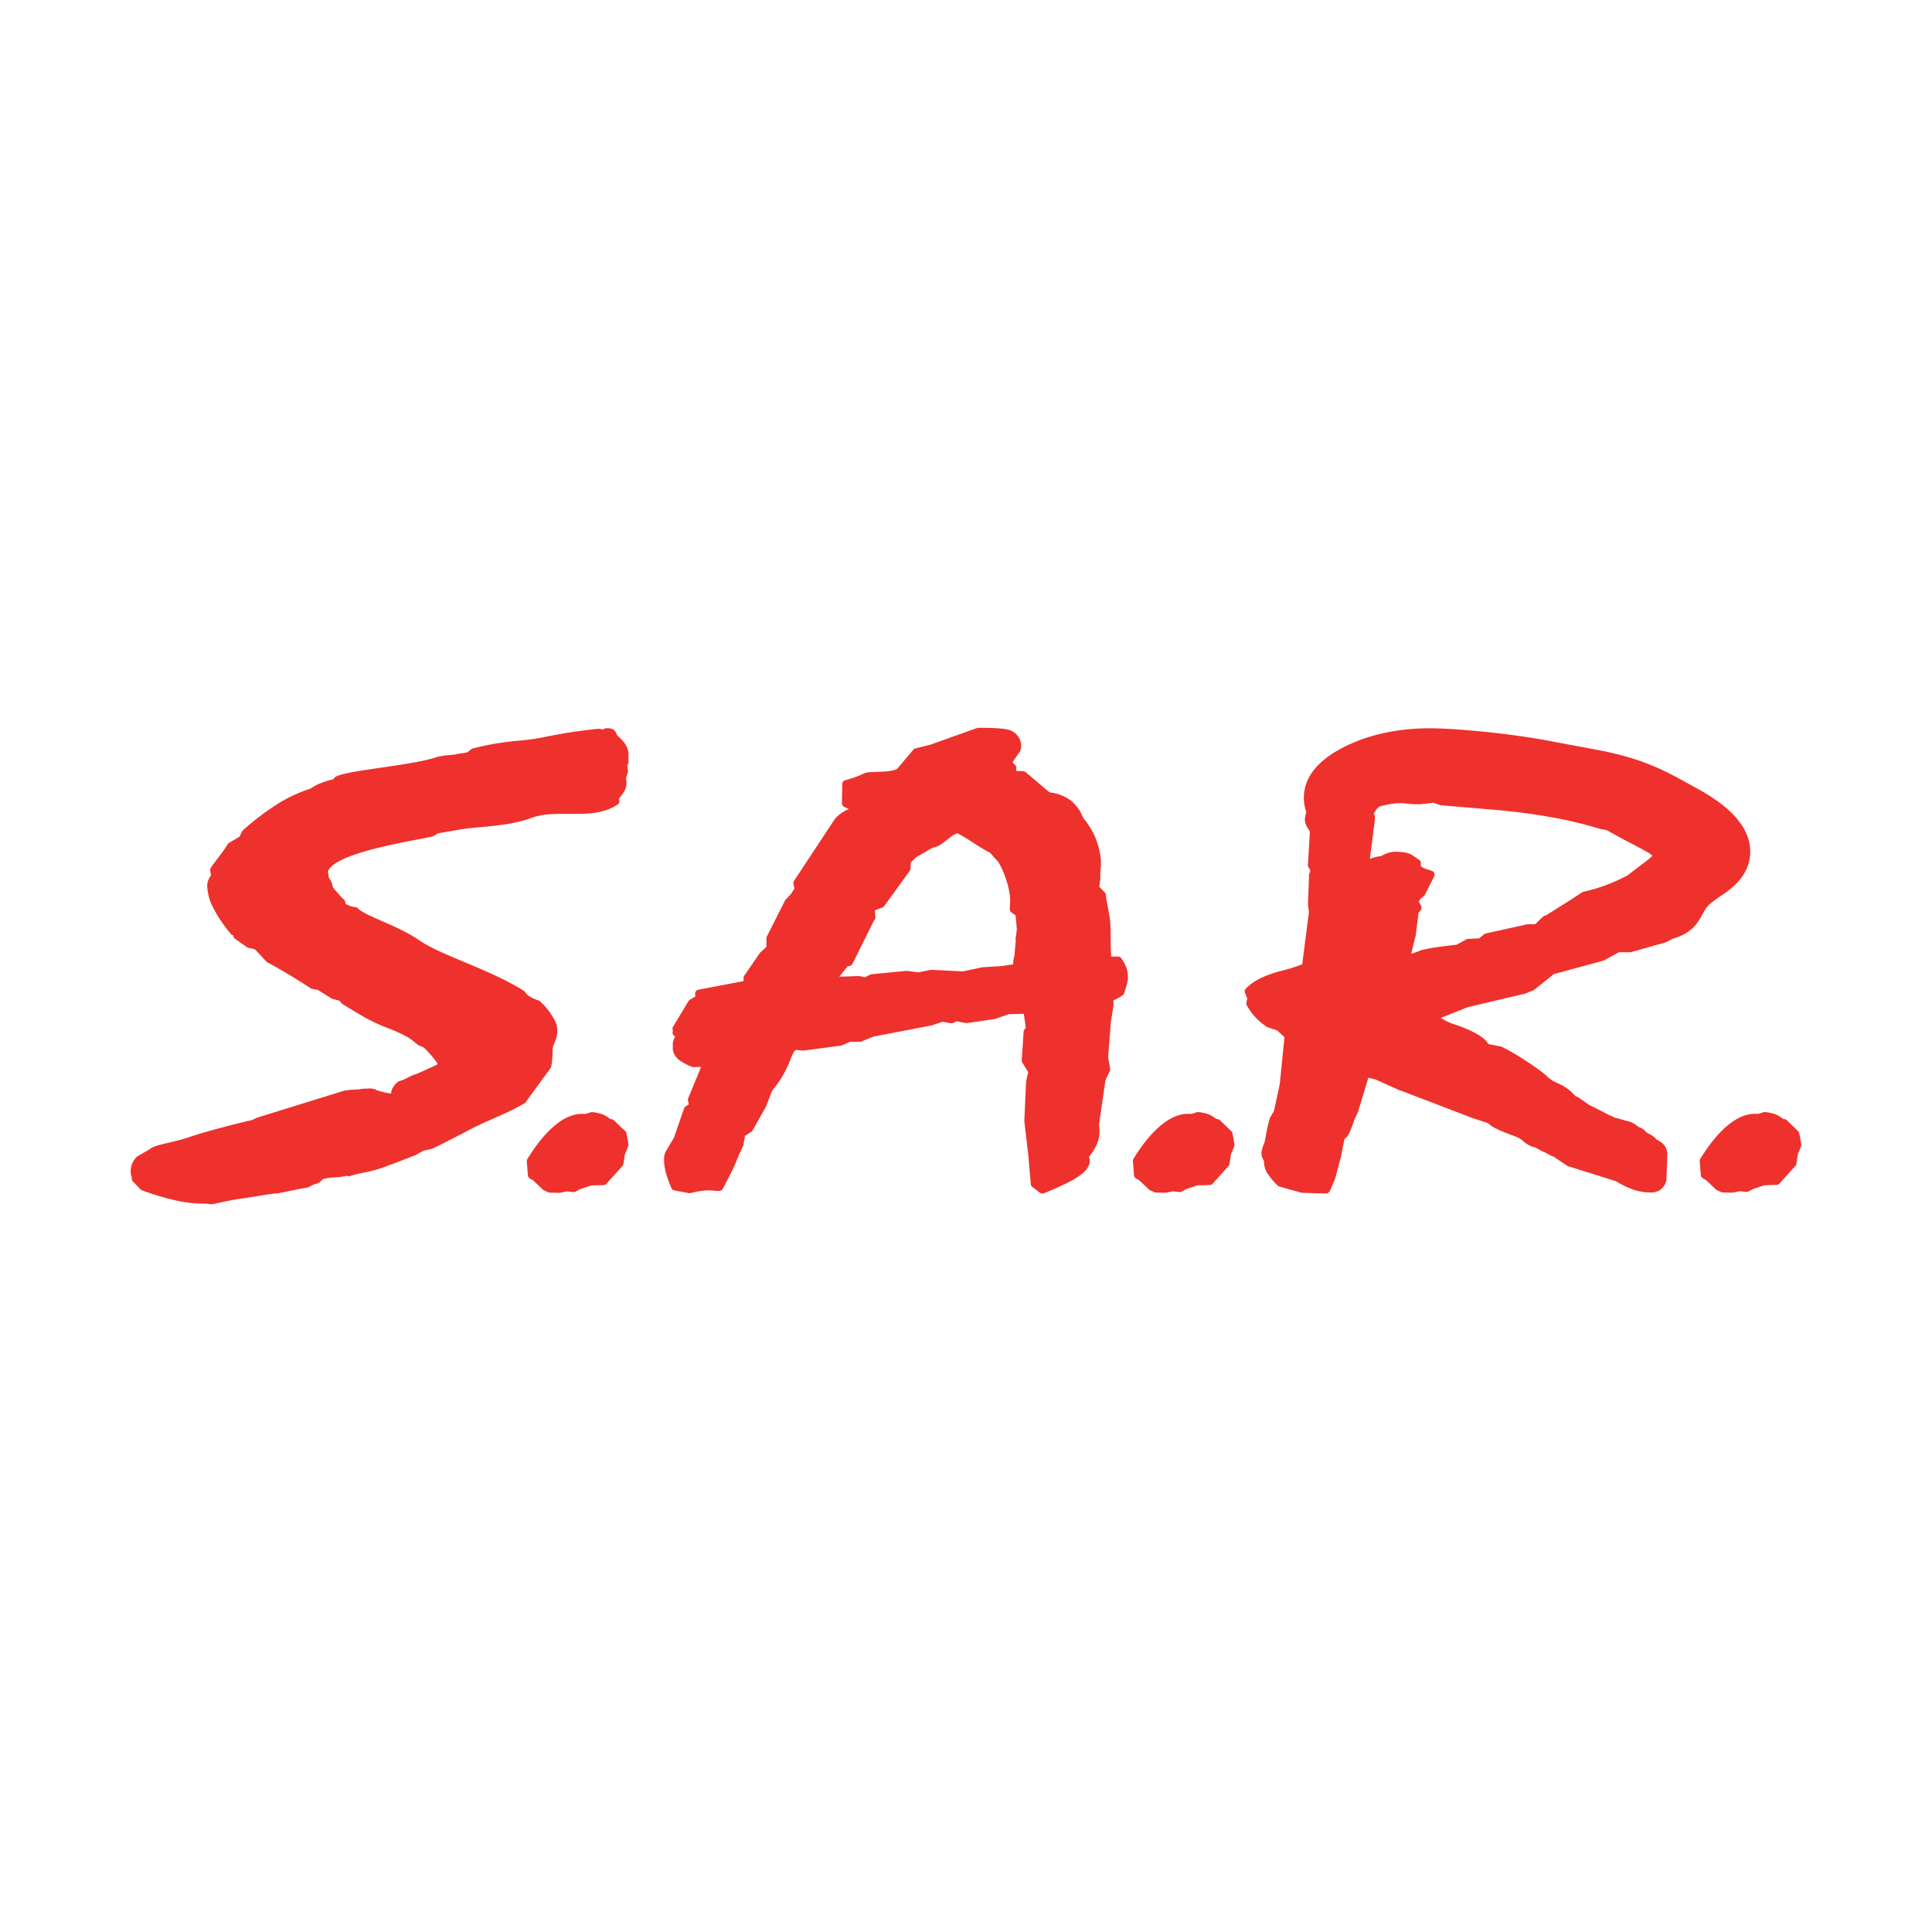<svg viewBox="0 0 1024 1024" xmlns="http://www.w3.org/2000/svg"><path d="m1024 1024h-1024v-1024h1024" fill="#fff"/><path d="m907.29 478.29c2.05-1.52 4-3 5.76-4.11 9.7-6.33 14.61-14 14.61-22.78 0-11.84-9-22.82-26.69-32.64l-3.7-2.06c-14.75-8.24-26.39-14.75-51.5-19.4l-26.7-5c-10.82-1.94-22.27-3.48-34-4.61s-20.92-1.68-27.12-1.68c-17.29 0-32.69 3.37-45.76 10-14 7.14-21.12 16.18-21.12 26.88 0 1.58.18 3.15.51 4.69q.33 1.53.84 3c-.24.58-.43 1.18-.56 1.8-.15.66-.23 1.33-.24 2 0 1.84.8 3.73 2.66 6.26l-1 16.94-.07.62c-.05.45.04.89.25 1.29l.33.6.75 1.35-.48 1.37-.11.3c-.07.2-.11.42-.12.63v.33l-.56 14.86v.17c-.01.12-.01.23 0 .35v.18l.49 3.87-3.56 27.61c-3.63 1.4-7.35 2.57-11.14 3.48-8.09 2.11-13.83 4.82-17.55 8.28l-1.09 1c-.65.61-.86 1.55-.53 2.38l.56 1.37.63 1.53-.3 1.46-.16.79c-.1.51-.02 1.04.24 1.5l.4.7c1.13 1.96 2.47 3.78 4 5.45 1.77 1.87 3.74 3.55 5.87 5l.26.18c.17.12.36.21.56.27l.3.1 4.67 1.53 3.88 3.59-1.57 15.64-1 9.77-.08.19c-.05.12-.09.25-.12.38v.2l-2.81 12.96-1.88 3.21-.09.15c-.06.1-.11.2-.15.31l-.06.17c-.92 3.08-1.62 6.22-2.12 9.4-.22 1.13-.41 2.17-.5 2.55s-.79 2.34-1.2 3.5c-1.71 4.77.73 6.41.72 7.63.03 2.23.7 4.41 1.92 6.28 1.43 2.09 3.05 4.04 4.84 5.83l.4.42c.28.28.62.47 1 .57l.56.16 6.4 1.82 4.5 1.23.24.06c.17.05.34.08.52.08h.19l10.84.3h1.51c.86 0 1.65-.5 2-1.29l.57-1.34 2.23-5.16 2.75-10.4.09-.21c.05-.13.1-.27.13-.41l1.07-5.66.89-4.37c.18-.15.38-.33.59-.49 1-.78 2.2-2.24 4.7-9.83l1.89-4.06 5.48-18.11 3.79.91 12.71 5.75h.24l39.24 15h.11l7.37 2.46c1.34 1.4 3.95 3.18 13 6.47 3.74 1.36 4.43 2 5.29 2.77a16.6 16.6 0 0 0 4 2.73c.81.43 1.7.7 2.61.81l3.83 2.12c.23.13.47.21.73.24l4.07 2.11c.42.22.86.39 1.31.53l7.09 4.8c.14.1.29.17.45.23l.14.06.3.08h.12l24.91 7.82c2.99 1.86 6.18 3.39 9.51 4.55a29.9 29.9 0 0 0 9.24 1.41c1.2 0 2.38-.27 3.46-.77a7.73 7.73 0 0 0 4.51-6.82l.43-12.41c.1-2.65-1.16-5.17-3.34-6.69-.73-.51-1.5-.97-2.29-1.37l-.48-.46a11 11 0 0 0 -4.25-2.85c-.26-.19-.51-.4-.74-.62l-1.28-1.22c-.74-.64-1.6-1.12-2.54-1.39h-.07l-2.78-2h-.06a1 1 0 0 0 -.18-.12h-.08c-.81-.49-1.69-.82-2.62-1l-6.38-1.79h-.14l-.3-.06c-3.4-1.53-4.41-2-5.48-2.61-.45-.24-.91-.48-1.53-.79-2-1-3.62-1.84-4.91-2.53-.46-.25-.95-.45-1.45-.6l-6-4.14-.42-.29c-.28-.19-.6-.31-.93-.36h-.25c-.1-.1-.23-.26-.35-.39-2.55-2.87-5.7-5.14-9.23-6.65a17.3 17.3 0 0 1 -4.63-2.74l-.72-.57c-2.74-3-16.88-12.54-24.39-16l-.25-.12c-.15-.06-.3-.11-.46-.14h-.24l-6-1.15c-1.55-2.35-3.53-4.19-9.23-7-2.54-1.2-5.14-2.25-7.81-3.13-2.92-.85-5.69-2.13-8.23-3.79l14.36-5.67 29.84-7.07h.17l.31-.1.15-.06 4.23-1.73c.19-.08.36-.18.52-.3l10.26-8.22 26-7.08.24-.06c.16-.05.32-.11.47-.19l.22-.12 7.66-4.18h5.88c.2 0 .39-.03.58-.08l.29-.08 17.8-5 .23-.06c.16-.05.31-.11.46-.19l.21-.12 2.91-1.58c10.25-2.95 13.18-8.15 15.76-12.74 1.4-2.56 2.65-4.77 5.07-6.56m-157.22 18.57.08-.2c.06-.13.1-.26.13-.4l.05-.2 1.4-11.29.14-.63v-.3c.15-.12.28-.25.39-.41l.79-1.1c.48-.67.54-1.56.14-2.29l-.66-1.19-.53-1 .7-1.29 1.57-1.29.35-.29c.23-.18.42-.42.55-.68l.21-.41 3.61-7.12 1.13-2.21c.53-1.06.1-2.35-.96-2.89a3 3 0 0 0 -.27-.11l-2.35-.79a9.9 9.9 0 0 1 -3.36-1.57c-.11-.1-.11-.47-.11-.58v-1.22c0-.76-.4-1.46-1.05-1.84l-1-.63c-2.36-1.4-2.63-2.1-4.66-2.66a24.8 24.8 0 0 0 -6.42-.84c-1.73 0-3.45.3-5.07.91q-1.41.555-2.67 1.38c-1.75.18-3.46.56-5.12 1.14-.34.1-.67.23-1 .37l2.7-21.37q.015-.195 0-.39c-.05-.83-.3-1.64-.73-2.36 1.12-1 .88-2 3.09-3.67 2.64-.66 4.8-1.12 6.42-1.37 1.65-.26 3.33-.4 5-.4h.06c.15 0 .82 0 3.3.28 2.05.21 3.74.32 5 .32 1.44-.01 2.89-.09 4.32-.25 1.32-.13 2.81-.32 4.45-.55l3.47 1.18.25.08c.17.06.34.1.52.11h.26l28.65 2.42c10.92 1 21 2.32 30 4 8.62 1.54 17.14 3.6 25.52 6.17h.13l.24.06h.13l2.65.49c1.91 1 4.26 2.32 7.07 3.85l2.9 1.58 3.6 1.88c3.94 2.06 9.19 4.8 10.69 6.16q-.12.255-.27.48l-.06.09-.09.07c-.29.24-.72.59-1.33 1.18l-11.42 8.69a90 90 0 0 1 -11.31 5.14 91 91 0 0 1 -11.68 3.48l-.37.08c-.25.05-.49.15-.7.29l-.32.21-5.62 3.7-13.32 8.38h-.22c-.44.06-.85.25-1.17.56l-.5.47-3.76 3.59h-3.82c-.16 0-.32.02-.47.05l-.23.05-21.14 4.7-.49.11c-.33.07-.64.22-.9.44l-.39.32-2.24 1.83-5.26.24h-.49c-.33.01-.65.1-.94.26l-.43.24-4.81 2.62c-3.6.38-6.92.79-9.89 1.22-2.95.41-5.88.97-8.78 1.68h-.18c-.13.03-.25.08-.37.13l-.17.08c-1.51.69-3.08 1.25-4.69 1.68zm-152.39 19.05c-.1-.99-.31-1.96-.63-2.9-.52-1.4-1.19-2.74-2-4l-.63-1c-.4-.63-1.1-1.01-1.84-1h-3.6c-.2-2.32-.3-5.49-.3-9.42 0-4.15-.08-7.1-.23-8.77s-.73-5.28-1.75-10.62c-.22-1.05-.39-2.11-.51-3.17l-.07-.76c-.04-.49-.25-.96-.6-1.31l-.53-.54-2.33-2.4.53-4.12v-.23c.01-.15.01-.31 0-.46v-.23c0-.39-.06-1.2 0-2.8.28-1.96.39-3.94.32-5.92-.33-4.3-1.34-8.51-3-12.49a43.7 43.7 0 0 0 -6.46-10.34c-1.35-3.67-3.69-6.9-6.75-9.33a23.25 23.25 0 0 0 -11-4.11l-12.65-10.7c-.36-.3-.8-.48-1.27-.5l-4-.22c.08-.16.14-.33.17-.5l.13-.63c.04-.18.06-.36.05-.54-.03-.55-.26-1.07-.66-1.45l-1.41-1.35 3.12-4.71c.5-.53.89-1.15 1.14-1.83.29-.82.39-1.69.31-2.55a8.9 8.9 0 0 0 -6-8c-1.65-.58-5-1.25-16.4-1.25h-.32c-.25 0-.49.04-.72.13l-.35.12-24.32 8.69-7.27 1.81-.68.17c-.44.11-.83.36-1.12.7l-.44.53-8.1 9.61c-.49.32-2.55 1.32-9 1.53-2.76.09-4.78.19-6.19.29h-.22c-.14.01-.28.04-.42.08h-.21l-.52.15h-.18c-.11.03-.22.07-.32.12l-.16.07a54 54 0 0 1 -8.7 3.33l-1.57.41c-.92.24-1.57 1.05-1.61 2v1.62l-.16 7.18v1.37c-.02.85.45 1.63 1.21 2l1.23.6 1.18.58c-2.86 1.12-5.4 2.92-7.39 5.26l-.05.07-.1.14-.05.07-20.94 31.74-.52.79c-.34.5-.44 1.12-.29 1.71l.23.93.34 1.33-2 3.1-2.36 2.42-.23.24c-.15.15-.28.33-.38.52l-.15.3-9.29 18.39-.23.46c-.16.31-.24.65-.23 1v4.51l-3 2.75-.18.16c-.12.11-.23.23-.32.37l-.14.2-7.71 11.2-.44.63c-.28.41-.41.91-.37 1.41l.07.77v.37c-.03.1-.06.2-.07.31l-22 4.2-1.9.36c-1.09.2-1.84 1.2-1.74 2.3l.1 1.14-.05.17-2.4 1.46-.46.27c-.3.18-.55.43-.73.73l-.28.46-6.9 11.49-1 1.58c-.37.65-.37 1.45 0 2.1-.47.89-.26 1.99.52 2.64l.6.49a9.4 9.4 0 0 0 -1.25 3.9v.2c-.01.13-.01.25 0 .38v.19c0 .22.06.43.1.64-.04.19-.07.39-.09.58v.19c-.01.13-.01.25 0 .38v.19a8.34 8.34 0 0 0 3.42 5.78c1.94 1.44 4.07 2.59 6.34 3.43l.41.17c.25.1.53.16.8.16h.5l3.54-.09-6.59 16-.25.61c-.17.4-.21.84-.12 1.26l.14.65.28 1.35-.92.57-.65.4c-.43.26-.75.66-.91 1.13l-.25.72-5.11 14.81-4.38 7.4-.1.16c-.06.11-.11.23-.16.35l-.07.19c-.3.85-.47 1.73-.52 2.63-.05 1.04-.03 2.08.08 3.11.16 1.63.46 3.23.89 4.81q1.005 3.525 2.43 6.9l.44 1.1c.28.68.88 1.17 1.6 1.3l1.16.22 6.16 1.15.46.08h.39c.18 0 .35-.02.52-.07l.45-.11c1.43-.35 2.87-.64 4.28-.86s2.78-.36 4.17-.45c.83 0 1.67.02 2.5.1.79.11 1.58.18 2.37.19h1.33c.8 0 1.53-.44 1.9-1.15l.61-1.16c1.31-2.49 2.75-5.3 4.42-8.6.8-1.58 1.61-3.55 2.47-5.62.95-2.28 2-4.85 3.15-7.12l.14-.29c.1-.19.16-.4.2-.61v-.31l.72-4.3 2.89-1.84.45-.29c.3-.19.54-.45.71-.76l.27-.47 6.66-11.81.07-.13c.05-.09.1-.19.14-.29l.05-.14 3.17-8.21c4.22-5 7.54-10.69 9.81-16.83.1-.27.19-.5.29-.74 1.28-3.21 2.15-3.89 2.55-4.1l3 .4h1.14l19.27-2.58h.29c.19-.03.37-.08.55-.15l.27-.11 4.27-1.82h5.09c.28 0 .55-.05.81-.16l.39-.15 6-2.43 30.16-5.8h.15l.26-.07h.13l5.88-2 3.74.67.71.12c.13.01.25.01.38 0 .35 0 .69-.07 1-.23l.64-.33 1-.48 4.46.87.36.06c.14.02.27.02.41 0h.31l.36-.05 13.78-2h.2c.14-.02.27-.05.4-.09l.19-.07 7.29-2.51 7.85-.18 1.08 7.38-.34.45-.39.52c-.26.33-.41.74-.43 1.16l-.05.64-.9 13.79-.05.69c-.02.45.09.9.32 1.28l.37.58 2.74 4.39-1.13 5v.19c-.03.13-.04.25-.05.38v.19l-.86 19.83v.69l2.06 17.59 1.27 14.59.09.94c.05.6.35 1.15.83 1.52l.76.58 2.25 1.72 1 .75c.37.28.83.44 1.3.44.29 0 .57-.05.83-.17l1.15-.48 1.45-.61 1.61-.68c12.75-5.46 20.55-10 20-16-.05-.53-.17-1.06-.36-1.56 1.55-1.82 2.86-3.84 3.88-6 1.31-2.7 1.88-5.71 1.65-8.7l-.21-2.37 3.43-23.59 2-4.16.29-.62c.18-.4.24-.85.17-1.29l-.12-.67-.95-5.35 1.44-18.41 1.39-8.79v-.06l.08-.63c.04-.34 0-.68-.12-1v-.36l.08-.63v-.29l.28-.12c1.36-.6 2.67-1.32 3.91-2.15l.66-.45c.43-.28.74-.71.88-1.21l.21-.77c.06-.24.21-.69.51-1.51v-.12c1.17-3.55 1.24-5.05 1.15-6.05v-.32c.02-.53-.02-1.07-.11-1.59m-93.56-72.45c.95-.8 2.06-1.4 3.25-1.76l.65.26c2.4 1.27 4.74 2.67 7 4.19 3.09 2 6.58 4.23 9.82 5.9l4.43 5c1.64 2.9 2.98 5.96 4 9.13.99 2.86 1.66 5.82 2 8.82q.135 1.335.12 2.67c0 .75-.05 1.66-.12 2.86l-.08 1.19c-.04.74.3 1.45.9 1.88l1 .69 1.2.86.67 7.59-.59 4.1-.07.51c-.05.34-.01.68.1 1v.05l-.5 5.6-.23 2.56c0 .12 0 .25-.06.38-.43 1.23-.62 2.52-.57 3.82v.37l-6.48.92-9 .56h-.61l-10.61 2.25-16.13-.83h-.38c-.14-.01-.29-.01-.43 0l-.27.05-6.28 1.29-6-.76h-.97l-17.5 1.72h-.39c-.26.02-.51.1-.74.21l-.35.18-2.39 1.23-2.86-.57-.25-.05q-.21-.03-.42 0h-.33l-9.79.35 4.5-5.67a2.15 2.15 0 0 0 2.22-.8l.08-.1c.07-.11.14-.22.2-.34l11.33-22.78.38-.51c.31-.42.46-.95.42-1.47l-.07-.82-.24-2.65 3.35-1.29.59-.22c.4-.14.74-.39 1-.73l.37-.51 10.94-15.1 1.88-2.61.39-.52c.26-.35.4-.77.42-1.2v-.66l.09-2.57 3-2.87 8.72-5c2.3-.17 4.76-2 7.6-4.17.53-.5 1.31-1.08 2.09-1.63m-176.26-53.02c-.55-.45-.96-1.04-1.2-1.71-.87-2.09-2.12-2.76-5.17-2.76-.76.02-1.5.31-2.08.8-.61-.3-1.27-.47-1.95-.49h-.39c-9.9.99-19.74 2.52-29.48 4.58-4.21.79-8.46 1.37-12.73 1.72-8.03.68-15.98 2.02-23.79 4l-.42.1c-.29.08-.55.2-.79.38l-.35.27-2 1.5-4.85.75h-.27c-.18.03-.36.08-.53.15l-.16.07c-.46.11-2 .27-3.2.39-2.26.14-4.5.48-6.7 1h-.12c-6.61 2.33-19 4.12-29.86 5.71-10.21 1.48-19 2.77-23 4.35l-.56.23c-.37.14-.69.39-.93.71l-.36.49-.22.3a57 57 0 0 0 -7 2.2 25.8 25.8 0 0 0 -5.14 2.78c-6 1.92-11.74 4.58-17.1 7.9a134.6 134.6 0 0 0 -18.4 13.91l-.33.29c-.21.19-.39.42-.51.68l-.19.4-1.17 2.35-5.1 3-.45.27c-.3.18-.55.42-.73.72l-.28.45c-.84 1.47-2.28 3.46-4.14 5.93-2.19 2.9-3.37 4.49-3.94 5.32l-.48.7c-.31.45-.43 1-.35 1.54l.13.85.26 1.7c-.35.47-.67.98-.94 1.5a8.5 8.5 0 0 0 -1.06 4c.15 4.16 1.27 8.22 3.28 11.86 2.43 4.63 5.34 8.99 8.69 13l.55.68c.33.41.8.68 1.32.77v.08c0 .7.35 1.36.92 1.76l.92.64 5.09 3.54.35.25c.23.16.49.27.77.33l.42.1 2.93.63 5.86 6.26.24.25c.15.17.34.31.54.42l.3.17c3.93 2.14 7.77 4.34 11.42 6.53s7.43 4.56 10.86 6.83l.37.24c.24.16.51.27.8.32l.43.08 2.58.47 6.93 4.34.27.17c.18.11.38.19.58.25l.31.08 3.32.9 1.13 1.24.2.22c.13.14.28.27.45.37l.25.16c2.68 1.67 6.51 4 11.39 6.83 4 2.22 8.16 4.14 12.44 5.74 2.76 1.03 5.45 2.21 8.08 3.54 2.27 1.12 4.39 2.52 6.3 4.18a9.1 9.1 0 0 0 3.89 2.16c1.19.5 5 4.84 7.79 8.63v.71l-2.64 1.23h-.06c-2.92 1.37-7.32 3.43-8.68 3.85-1.52.52-3 1.17-4.42 1.93-1.21.67-2.48 1.22-3.79 1.65l-.52.13c-.35.09-.67.26-.93.5l-.4.37c-.77.69-1.44 1.48-2 2.35a7.07 7.07 0 0 0 -1.08 3.42c-2.52-.36-5-.94-7.42-1.73-1.13-.64-2.4-.99-3.7-1-.41 0-.79 0-1.16.06s-.77.06-1.21.06c-1.06 0-2.12.1-3.17.29-.27.05-1.5.13-2.5.19-1.96.04-3.91.25-5.84.62l-45.19 14h-.13l-.36.12-.17.08-3 1.36c-10.46 2.38-26.68 6.7-33.46 9.13-2.91 1-7 2-10.59 2.85-5.83 1.37-8.42 2-10 3.42l-6.29 3.65-.29.17c-.19.11-.36.25-.5.41l-.23.24c-.93 1.02-1.65 2.2-2.13 3.49a11.6 11.6 0 0 0 -.68 4c.03.84.18 1.67.45 2.47l.12.47v.71c0 .56.22 1.1.61 1.5l.6.61 3.09 3.22.35.36c.23.23.5.41.81.52l.47.17c5.66 2.12 11.46 3.84 17.36 5.17a69.8 69.8 0 0 0 14.61 1.72h1.48l2.29.27h.61c.15.02.31.02.46 0l.35-.08h.12c2.83-.61 11.43-2.47 14.46-2.81 1.43-.15 4.19-.61 7.4-1.13h.09c4.08-.67 9.66-1.59 11.67-1.7h.64l11.69-2.41 3.59-.6.36-.06c.23-.04.46-.12.67-.23l.32-.17 2.28-1.24c2.63-.59 3.6-1.31 4.44-2.41.19-.23.29-.37 1.17-.63 1.47-.34 2.97-.55 4.48-.63l1.19-.1a42 42 0 0 0 6.39-.83l.5.13c.4.13.82.13 1.22 0l.61-.19c2.23-.68 4.5-1.23 6.79-1.66 3.23-.6 6.41-1.44 9.52-2.49 5.36-1.95 11.24-4.19 17.49-6.66l.12-.05.24-.11.12-.07 4.02-2.24 3.89-.8.27-.06c.19-.03.36-.09.53-.18l.24-.12c7.86-3.87 14.79-7.41 20.61-10.53 2.48-1.33 6.94-3.31 11.25-5.22 5.64-2.5 10.94-4.85 13.67-6.51l2.45-1.33.42-.23c.28-.15.52-.36.71-.62l.29-.39 12.67-17.35.31-.43c.21-.28.34-.6.39-.95l.08-.52c.21-1.39.37-2.77.47-4.08s.15-3.07.15-4.87c.16-.87.43-1.72.82-2.51 1.15-2.8 2.88-7 .47-12a37.2 37.2 0 0 0 -7.49-10l-.32-.32a2.2 2.2 0 0 0 -.75-.48l-.43-.16c-1.67-.58-3.28-1.33-4.79-2.26-.75-.46-1.4-1.08-1.91-1.8l-.26-.39c-.17-.26-.4-.47-.66-.64l-.4-.24c-9.7-6-21.17-10.81-31.29-15.05-9.23-3.87-17.94-7.52-23.42-11.28-6.47-4.44-13.83-7.65-20.31-10.48-5.38-2.35-10-4.37-12.11-6.27l-.47-.43c-.3-.27-.68-.46-1.08-.52l-.62-.11c-1.58-.21-3.1-.73-4.48-1.54-.24-.28-.39-.63-.43-1-.04-.56-.3-1.07-.72-1.44l-.71-.63-.79-.76-.32-.43-.12-.15-2.47-2.74v-.06c-.07-.09-.15-.17-.22-.25l-.13-.12a4 4 0 0 1 -1.33-2.41 8.2 8.2 0 0 0 -1-2.61c-.42-.62-.75-1.29-1-2 .04-.56-.04-1.12-.23-1.65-.04-.26-.1-.52-.17-.78.45-2.06 3.41-5.82 16.89-10.09 10-3.16 22.19-5.51 32-7.4 2.1-.4 4.07-.78 5.86-1.14.98-.24 1.89-.68 2.69-1.3.25-.19.51-.35.79-.49 4-.75 6.53-1.15 6.55-1.15h.16c5.34-1.07 10.74-1.81 16.17-2.19 9-.85 18.25-1.73 26.82-4.9 5.07-1.89 10.58-2.14 15.77-2.14h8.25c6.32 0 13-.41 18.93-3.4h.08l.14-.08h.07l2.34-1.42c.85-.51 1.24-1.53.94-2.47l-.19-.62c.95-1.09 1.8-2.27 2.54-3.51a8.73 8.73 0 0 0 1.48-4.56c0-.9-.05-1.79-.19-2.68 0-.11 0-.23-.05-.36l.91-2.66c.11-.3.14-.62.11-.94l-.32-2.94v-.19c.38-.4.59-.93.59-1.48v-4.19c.02-3.22-1.7-6.28-5.24-9.42m326.28 215.32-.41-2.4v-.12l-.42-2-.13-.65c-.09-.42-.31-.81-.62-1.11l-.49-.46-1.37-1.3-3.48-3.39-.61-.59c-.39-.37-.91-.59-1.45-.6h-.38c-.09-.1-.2-.18-.31-.26l-.91-.63c-1.03-.73-2.15-1.33-3.33-1.76-1.47-.48-2.98-.82-4.52-1l-.5-.08h-.32c-.23 0-.46.04-.68.11l-.48.16-2 .66h-2.11c-4.7 0-9.63 2.15-14.65 6.39-4.67 3.95-9.32 9.62-13.83 16.86l-.37.6c-.25.39-.36.85-.32 1.31l.06.7.45 5.58.09 1.14c.06.71.46 1.34 1.08 1.69l1 .56.71.4 4.89 4.68.28.26c.18.18.4.32.63.42l.35.15 1.56.68.38.16q.39.165.81.18h.42l4.06.09h.29c.14.02.29.02.43 0l.24-.05 3.56-.72 2.61.31.67.08h.25c.35 0 .69-.08 1-.25l.59-.31 2-1.05 5.81-1.93 5.56-.16h.91c.59-.02 1.14-.27 1.54-.71l.61-.68 7.44-8.26.44-.49c.28-.31.47-.7.53-1.12l.09-.65.64-4.38 1.49-3.61.23-.57c.16-.37.2-.78.13-1.18zm-321.15 0-.42-2.4v-.12l-.42-2-.14-.65c-.09-.42-.31-.81-.62-1.11l-.48-.46-1.4-1.26-3.49-3.39-.6-.59c-.39-.37-.91-.59-1.45-.6h-.39c-.09-.1-.19-.19-.3-.26l-.91-.63c-1.03-.74-2.15-1.33-3.34-1.76-1.47-.48-2.98-.82-4.51-1l-.51-.08h-.31c-.23 0-.46.04-.68.11l-.48.16-2 .66h-2.12c-4.69 0-9.62 2.15-14.64 6.39-4.67 3.95-9.33 9.62-13.83 16.86l-.38.6c-.24.39-.35.85-.31 1.31v.7l.45 5.58.1 1.14c.05.71.46 1.34 1.08 1.69l1 .56.7.4 4.9 4.68.28.26q.27.27.63.42l.35.15 1.55.68.39.16c.25.11.52.17.8.18h.42l4.07.09h.29c.14.01.29.01.43 0l.24-.05 3.56-.72 2.61.31.66.08h.25c.35 0 .69-.08 1-.25l.59-.31 2-1.05 5.8-1.93 5.56-.16h.92c.59-.02 1.14-.27 1.53-.71l.62-.68 7.44-8.26.43-.49c.29-.31.47-.7.53-1.12l.1-.65.64-4.38 1.48-3.61.24-.57c.16-.37.2-.78.13-1.18zm621.7.61-.11-.62-.41-2.39v-.12l-.41-2-.14-.65c-.09-.42-.31-.81-.62-1.11l-.49-.46-1.37-1.3-3.48-3.39-.61-.59c-.39-.37-.91-.59-1.45-.6h-.38c-.09-.1-.2-.19-.31-.26l-.91-.63c-1.03-.73-2.15-1.33-3.33-1.76-1.47-.48-2.98-.82-4.52-1l-.5-.08h-.32c-.23 0-.45.04-.67.11l-.49.16-2 .66h-2.11c-4.7 0-9.62 2.15-14.64 6.39-4.68 3.95-9.33 9.62-13.84 16.86l-.37.6c-.25.39-.36.85-.32 1.31l.06.7.45 5.58.11 1.08c.06.71.47 1.34 1.09 1.69l1 .56.7.4 4.9 4.68.27.26c.18.18.4.32.63.42l.35.15 1.56.68.38.16q.39.165.81.18h.42l4.07.09h.28c.14.02.29.02.43 0l.24-.05 3.56-.72 2.61.31.67.08h.25c.35 0 .69-.08 1-.25l.6-.31 2-1.05 5.8-1.93 5.56-.16h.92c.59-.02 1.14-.28 1.53-.71l.61-.68 7.44-8.26.44-.49c.28-.31.47-.7.53-1.12l.09-.65.64-4.38 1.49-3.61.24-.57c.14-.39.16-.81.07-1.21" fill="#ee312c"/></svg>